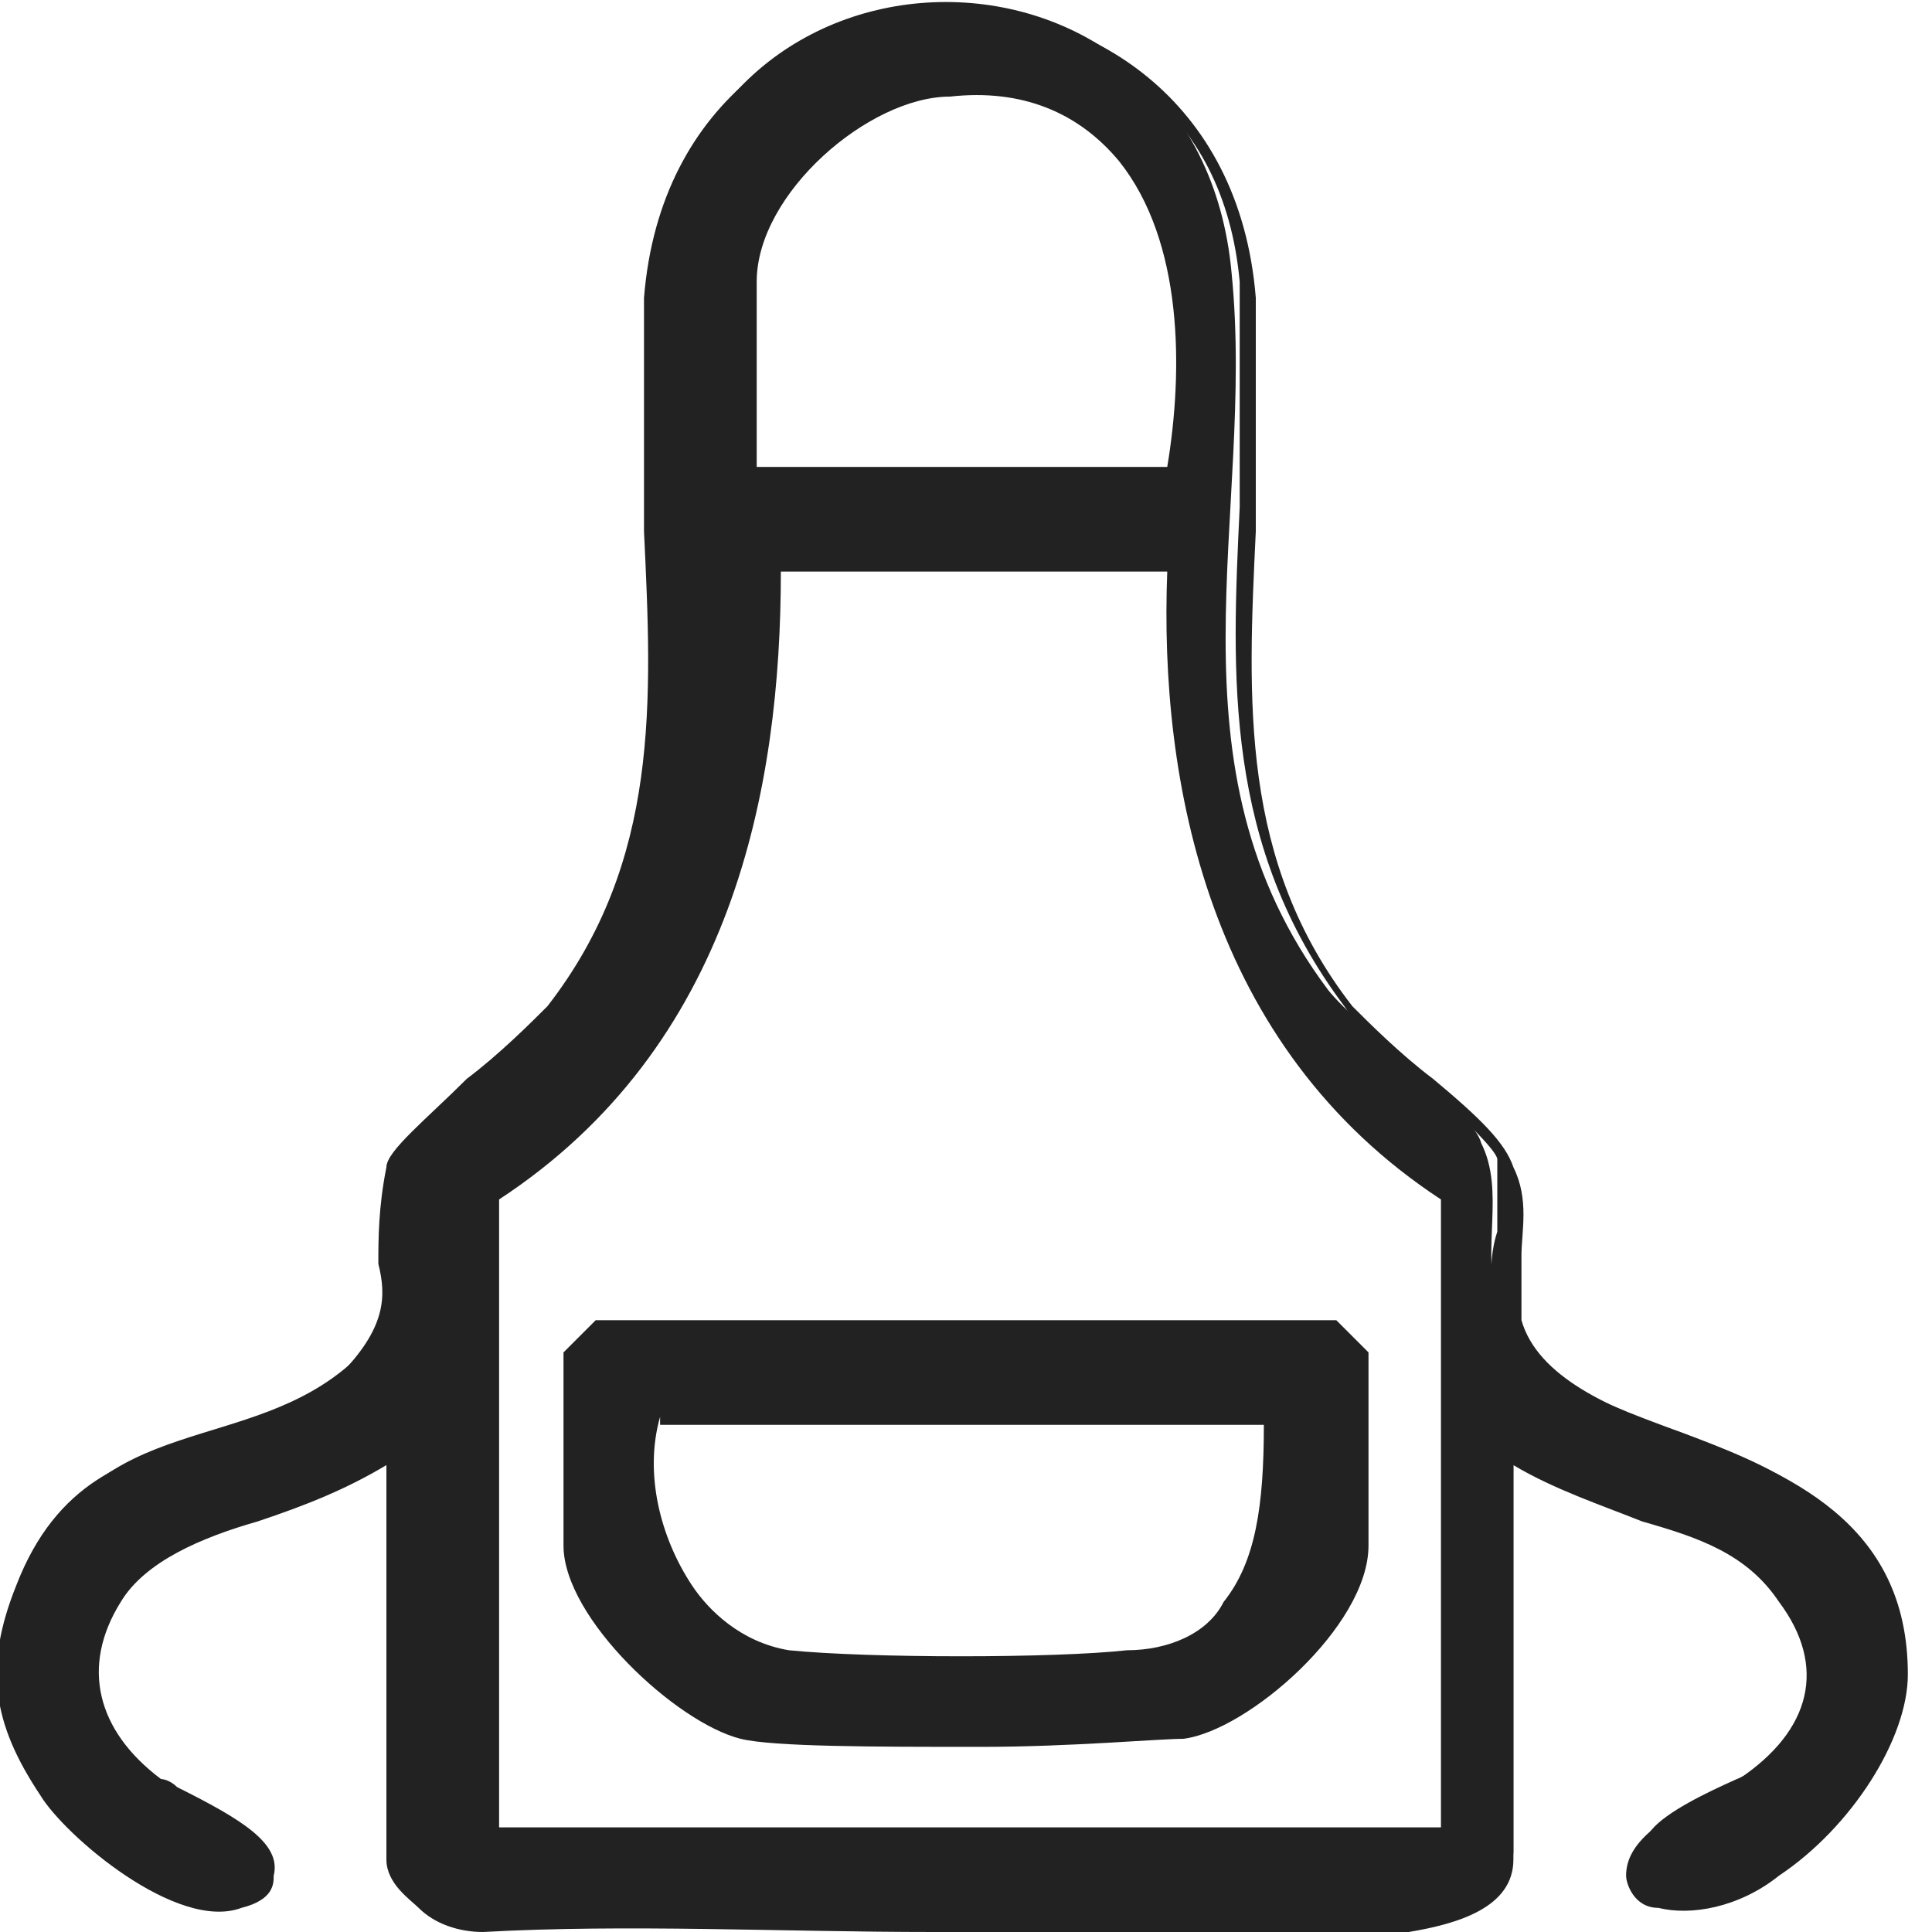 <?xml version="1.0" encoding="UTF-8"?>
<svg id="Calque_1" xmlns="http://www.w3.org/2000/svg" version="1.1" viewBox="0 0 24 24">
  <!-- Generator: Adobe Illustrator 29.3.0, SVG Export Plug-In . SVG Version: 2.1.0 Build 146)  -->
  <defs>
    <style>
      .st0 {
        fill: #222;
      }
    </style>
  </defs>
  <path class="st0" d="M5.9,14.7v8.2h12.1l.2-.2v-8c-2.7-1.7-3.5-4.8-3.4-7.9h-5.3c0,3.1-.7,6.2-3.5,7.9M14.7,6.1c.6-2.3,0-5.3-2.9-5.1-1.2,0-2.6,1.3-2.6,2.5v2.6h5.6ZM18.8,17.5v5.5c0,.4-.7.6-1.1.6-3.7.3-7.9-.3-11.7,0-.3,0-.9-.4-.9-.6v-5.5c-1,1.2-3,.9-3.8,2.1-.6,1-.3,1.9.6,2.5.2.1,2,.9,1.1,1.1-.7.2-1.9-.7-2.3-1.3-.6-.8-.6-1.5-.3-2.4.8-2,2.7-1.4,4-2.6,1.1-1.1.3-1.7.7-2.7.2-.4,1.5-1.4,1.9-1.9,2.1-2.8.9-5.9,1.2-8.9.4-4.5,6.7-4.5,7.1,0,.3,3-.9,6.1,1.2,8.9.4.5,1.8,1.5,1.9,1.9.3.6,0,1.3.2,2,.7,2,4.8,1.2,4.8,4.3,0,1.1-1.7,3-2.7,2.6-.9-.3.9-1,1.1-1.1.9-.7,1.2-1.5.6-2.5-.8-1.2-2.8-1-3.8-2.1"/>
  <path class="st0" d="M15.1,24c-1.1,0-2.3,0-3.5,0-1.9,0-3.8-.1-5.6,0-.3,0-.6-.1-.8-.3-.1-.1-.4-.3-.4-.6v-4.9c-.5.3-1,.5-1.6.7-.7.2-1.4.5-1.7,1-.5.8-.3,1.6.5,2.2,0,0,.1,0,.2.1.8.4,1.3.7,1.2,1.1,0,.1,0,.3-.4.4-.8.3-2.2-.9-2.5-1.4-.6-.9-.7-1.6-.3-2.6.5-1.3,1.4-1.6,2.3-1.8.6-.2,1.2-.4,1.7-.8.6-.6.6-1,.5-1.4,0-.3,0-.7.1-1.2,0-.2.5-.6,1-1.1.4-.3.8-.7,1-.9,1.4-1.8,1.3-3.8,1.2-5.9,0-.9,0-1.9,0-2.9.2-2.5,2.1-3.6,3.8-3.6h0c1.7,0,3.6,1.1,3.8,3.6,0,1,0,1.9,0,2.9-.1,2.1-.2,4.1,1.2,5.9.2.2.6.6,1,.9.6.5.9.8,1,1.1.2.4.1.8.1,1.1,0,.3,0,.6,0,.8.2.7,1.1,1.1,2,1.4,1.3.5,2.8,1.1,2.8,3,0,.8-.7,1.9-1.6,2.5-.5.4-1.1.5-1.5.4-.3,0-.4-.3-.4-.4,0-.4.4-.7,1.2-1.1,0,0,.2,0,.2-.1.9-.6,1.1-1.4.5-2.2-.4-.6-1-.8-1.7-1-.5-.2-1.1-.4-1.6-.7v4.9c0,.6-.7.8-1.3.9-.9,0-1.8.1-2.7.1ZM8.3,23.3c1.1,0,2.3,0,3.4,0,2,0,4.1.2,6,0,.4,0,.8-.2.8-.4v-6.2l.4.5c.4.5,1.1.7,1.8,1,.8.2,1.6.5,2,1.2.7,1,.4,2.1-.7,2.9,0,0-.1,0-.3.1-.5.3-.8.4-.9.6,0,0,0,0,0,0,.3,0,.7,0,1.1-.3.7-.5,1.3-1.5,1.4-2.1,0-1.6-1.2-2.1-2.4-2.6-1-.4-2-.8-2.3-1.7-.1-.3-.1-.7,0-1,0-.3,0-.6,0-.9,0-.1-.5-.6-.9-.9-.4-.3-.8-.7-1-1-1.5-2-1.4-4.1-1.3-6.2,0-.9,0-1.9,0-2.8-.2-2.2-1.8-3.1-3.3-3.1h0c-1.5,0-3.1,1-3.3,3.1,0,.9,0,1.9,0,2.8.1,2.1.2,4.2-1.3,6.2-.2.3-.6.6-1,1-.3.3-.8.7-.9.9-.1.3-.1.6-.1.9,0,.5,0,1.1-.7,1.8-.6.5-1.2.8-1.9,1-.9.3-1.6.5-2,1.6-.3.8-.3,1.4.2,2.1.4.5,1.5,1.3,2,1.2,0,0,0,0,0,0-.1-.1-.4-.3-.9-.6-.1,0-.2-.1-.3-.1-1.1-.8-1.3-1.8-.6-2.9.5-.7,1.2-1,2-1.2.7-.2,1.4-.4,1.8-1l.4-.5v6.2c0,.1.4.4.6.4.7,0,1.5,0,2.3,0ZM3.1,23.1h0ZM20.9,23.1h0ZM18,23.2H5.6v-8.6h.1c2.9-1.9,3.3-5.1,3.4-7.8v-.2s5.8,0,5.8,0v.3c-.1,2.5.4,5.9,3.3,7.7h.1v8.3l-.4.4ZM6.1,22.7h11.8v-7.8c-2.9-1.9-3.5-5.2-3.4-7.8h-4.8c0,2.7-.6,5.9-3.5,7.8v7.8ZM14.9,6.3h-6v-2.9c0-1.4,1.6-2.7,2.9-2.8,1.1,0,1.9.3,2.5,1,1,1.2,1,3.2.7,4.5v.2ZM9.4,5.8h5.1c.2-1.2.2-2.8-.6-3.8-.5-.6-1.2-.9-2.1-.8-1,0-2.4,1.2-2.4,2.3v2.4Z"/>
  <path class="st0" d="M16,17.4h-7.6s-.2-.3-.3,0c-.3,1.3.3,3,1.8,3.2,1,.1,3.3,0,4.3,0,1.8-.2,2.1-1.8,1.9-3.3M7.5,16.6h9l.2.2v2.3c0,.8-1.3,2-2.1,2.2-.7.1-4.7.1-5.3,0-.7-.2-2-1.4-2-2.1v-2.3l.2-.2Z"/>
  <path class="st0" d="M12.1,21.7c-1.2,0-2.5,0-2.9-.1-.8-.2-2.2-1.5-2.2-2.4v-2.4l.4-.4h9.2l.4.4v2.4c0,1-1.5,2.3-2.3,2.4-.3,0-1.4.1-2.5.1ZM7.5,17v2.2c0,.6,1.2,1.7,1.8,1.9.6.1,4.5.2,5.2,0,.7-.1,1.9-1.3,1.9-1.9v-2.2h0c0,0-8.8,0-8.8,0h0ZM11.8,21c-.8,0-1.6,0-2.1,0-.6,0-1.2-.4-1.6-1-.5-.7-.6-1.7-.4-2.5,0-.2.1-.3.3-.3.2,0,.3,0,.4,0h7.8v.2c.1,1.2,0,2.2-.5,2.8-.4.4-.9.7-1.6.8-.5,0-1.4,0-2.3,0ZM8.2,17.6c-.2.7,0,1.5.4,2.1.2.3.6.7,1.2.8,1,.1,3.3.1,4.2,0,.5,0,1-.2,1.2-.6.4-.5.5-1.2.5-2.2h-7.5Z"/>
</svg>